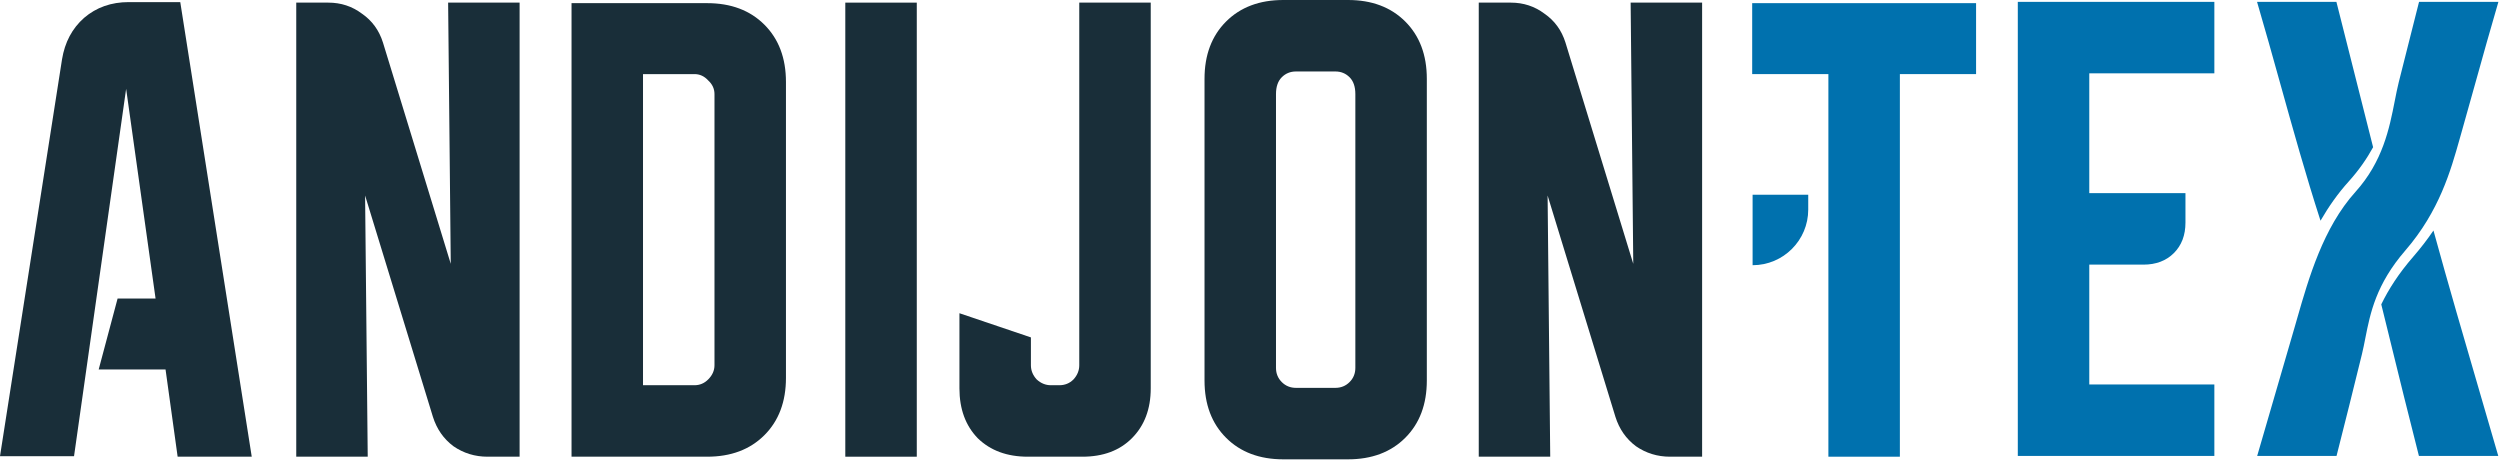 <?xml version="1.0" encoding="UTF-8"?> <svg xmlns="http://www.w3.org/2000/svg" width="1348" height="248" viewBox="0 0 1348 248" fill="none"> <g clip-path="url(#clip0_388:282)"> <path fill-rule="evenodd" clip-rule="evenodd" d="M45.34 9.635C38.917 15.302 34.95 22.765 33.438 32.022L0 245.97H39.919L68.01 47.891L83.879 160.957H63.411L53.21 199.213H89.263L95.781 246.253H135.737L97.198 1.134H69.427C59.981 1.134 51.952 3.967 45.34 9.635Z" fill="#192E39"></path> <path d="M159.737 246.253V1.417H177.023C183.824 1.417 189.869 3.4 195.159 7.368C200.637 11.146 204.416 16.341 206.494 22.953L243.049 142.254L241.632 1.417H280.171V246.253H262.886C256.085 246.253 249.945 244.364 244.466 240.586C239.176 236.619 235.493 231.329 233.414 224.717L196.859 105.416L198.276 246.253H159.737Z" fill="#192E39"></path> <path d="M381.282 1.7C394.129 1.7 404.425 5.573 412.17 13.319C419.916 21.064 423.789 31.36 423.789 44.206V203.747C423.789 216.593 419.916 226.889 412.17 234.635C404.425 242.381 394.129 246.253 381.282 246.253H308.171V1.7H381.282ZM346.71 39.956V207.714H374.481C377.315 207.714 379.771 206.675 381.849 204.597C384.116 202.33 385.25 199.78 385.25 196.946V50.724C385.25 47.89 384.116 45.434 381.849 43.356C379.771 41.089 377.315 39.956 374.481 39.956H346.71Z" fill="#192E39"></path> <path d="M455.789 246.253V1.417H494.328V246.253H455.789Z" fill="#192E39"></path> <path d="M517.328 209.414V168.892L555.867 181.927V196.946C555.867 199.78 556.906 202.33 558.984 204.597C561.251 206.675 563.801 207.714 566.635 207.714H571.169C574.192 207.714 576.742 206.675 578.82 204.597C580.898 202.33 581.937 199.78 581.937 196.946V1.417H620.476V209.414C620.476 220.561 617.076 229.534 610.275 236.335C603.663 242.947 594.784 246.253 583.638 246.253H554.166C543.02 246.253 534.047 242.947 527.246 236.335C520.634 229.534 517.328 220.561 517.328 209.414Z" fill="#192E39"></path> <path d="M649.477 42.506C649.477 29.66 653.349 19.364 661.095 11.618C668.841 3.873 679.137 0 691.983 0H726.838C739.684 0 749.98 3.873 757.726 11.618C765.472 19.364 769.344 29.66 769.344 42.506V205.164C769.344 218.01 765.472 228.306 757.726 236.052C749.98 243.798 739.684 247.67 726.838 247.67H691.983C679.137 247.67 668.841 243.798 661.095 236.052C653.349 228.306 649.477 218.01 649.477 205.164V42.506ZM698.784 209.131H720.037C723.06 209.131 725.61 208.092 727.688 206.014C729.766 203.936 730.805 201.386 730.805 198.363V50.724C730.805 46.757 729.766 43.734 727.688 41.656C725.61 39.578 723.06 38.539 720.037 38.539H698.784C695.761 38.539 693.211 39.578 691.133 41.656C689.055 43.734 688.016 46.757 688.016 50.724V198.363C688.016 201.386 689.055 203.936 691.133 206.014C693.211 208.092 695.761 209.131 698.784 209.131Z" fill="#192E39"></path> <path d="M797.344 246.253V1.417H814.63C821.431 1.417 827.477 3.4 832.766 7.368C838.245 11.146 842.023 16.341 844.101 22.953L880.657 142.254L879.24 1.417H917.779V246.253H900.493C893.692 246.253 887.552 244.364 882.074 240.586C876.784 236.619 873.1 231.329 871.022 224.717L834.466 105.416L835.883 246.253H797.344Z" fill="#192E39"></path> <path d="M944.779 1.7H1065.5V39.956H1024.41V246.253H985.868V39.956H944.779V1.7Z" fill="#0071AE"></path> <path d="M1088 1H1193.98V39.539H1126.54V104.149H1178.4V120.018C1178.4 126.819 1176.32 132.297 1172.16 136.454C1168.01 140.61 1162.53 142.688 1155.73 142.688H1126.54V207.297H1193.98V245.837H1088V1Z" fill="#0071AE"></path> <path d="M945 105H975V113C975 129.569 961.569 143 945 143V143V105Z" fill="#0071AE"></path> <path fill-rule="evenodd" clip-rule="evenodd" d="M1288.15 181.038C1286.76 175.394 1285.37 169.753 1283.98 164.117C1287.89 156.057 1293.33 147.508 1301.24 138.401C1305.31 133.714 1308.91 128.997 1312.12 124.288C1320.17 153.599 1328.72 182.873 1337.26 212.121L1337.26 212.122L1337.26 212.124C1340.54 223.365 1343.82 234.602 1347.07 245.837H1304.28C1298.77 224.303 1293.46 202.662 1288.15 181.064L1288.15 181.061L1288.15 181.038ZM1259.79 1L1279.58 79.38C1276.17 85.591 1271.91 91.783 1266.46 97.809C1260.6 104.284 1255.58 111.452 1251.22 119.006C1243.28 94.455 1236.32 69.498 1229.37 44.572C1225.31 30.009 1221.25 15.456 1217 1H1259.79ZM1226.88 212.123C1223.6 223.364 1220.32 234.602 1217.07 245.837H1259.86C1264.52 227.604 1269.05 209.295 1273.55 191C1274.24 188.183 1274.81 185.278 1275.4 182.274C1278.06 168.814 1281.11 153.369 1297 135C1315.27 113.877 1321.44 91.951 1326.18 75.148C1326.48 74.077 1326.77 73.027 1327.07 72C1329.67 62.868 1332.22 53.718 1334.77 44.572C1338.83 30.009 1342.89 15.456 1347.14 1H1304.35L1293.41 44.316C1292.63 47.443 1291.96 50.852 1291.25 54.467C1288.38 69.075 1284.84 87.056 1270.07 103.45C1252.67 122.753 1244.86 149.979 1238.63 171.692C1238.26 172.982 1237.9 174.252 1237.54 175.5C1234.01 187.713 1230.44 199.92 1226.88 212.123Z" fill="#0071AE"></path> </g> <defs> <clipPath id="clip0_388:282"> <rect width="1347.14" height="247.67" fill="white"></rect> </clipPath> </defs> </svg> 